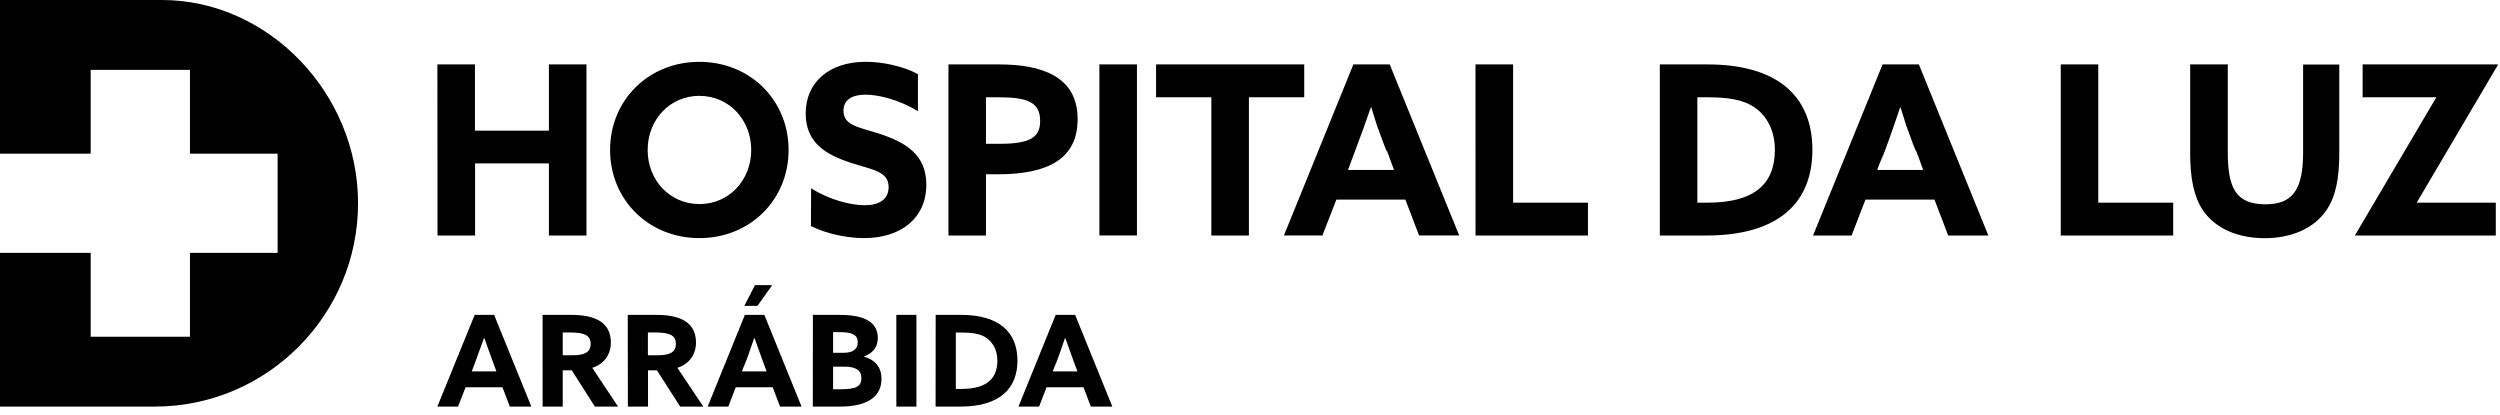 <?xml version="1.0" encoding="UTF-8"?>
<svg xmlns="http://www.w3.org/2000/svg" xmlns:xlink="http://www.w3.org/1999/xlink" width="241px" height="40px" viewBox="0 0 241 40" version="1.1">
<path d="M 160.008 6.211 L 164.629 6.211 C 171.188 6.211 174.715 9.152 174.715 14.434 C 174.715 19.492 171.527 22.703 164.469 22.703 L 160.008 22.703 Z M 164.629 19.535 C 169.184 19.535 171.098 17.691 171.098 14.434 C 171.098 12.703 170.41 11.25 169.184 10.383 C 168.023 9.562 166.449 9.379 164.609 9.379 L 163.625 9.379 L 163.625 19.535 Z M 181.48 6.211 L 184.98 6.211 L 191.676 22.703 L 187.805 22.703 L 186.484 19.242 L 179.832 19.242 L 178.492 22.703 L 174.777 22.703 Z M 180.961 16.383 L 185.398 16.383 L 184.719 14.539 C 184.754 14.832 184.242 13.445 183.746 12.055 L 183.215 10.359 L 183.172 10.359 C 182.297 12.965 181.773 14.383 181.23 15.789 L 181.621 14.633 Z M 198.656 6.211 L 202.273 6.211 L 202.273 19.535 L 209.496 19.535 L 209.496 22.703 L 198.656 22.703 Z M 211.133 6.211 L 214.758 6.211 L 214.758 14.664 C 214.758 18.125 215.531 19.695 218.402 19.695 C 221.043 19.695 222.02 18.234 222.02 14.695 L 222.02 6.223 L 225.508 6.223 L 225.508 14.719 C 225.508 17.203 225.164 19 224.227 20.32 C 223.07 21.984 220.949 22.961 218.309 22.961 C 215.664 22.961 213.527 21.984 212.363 20.273 C 211.477 18.953 211.133 17.152 211.133 14.805 Z M 234.836 9.426 L 234.816 9.379 L 227.758 9.379 L 227.758 6.211 L 240.777 6.211 L 240.797 6.258 L 232.996 19.492 L 233.016 19.535 L 240.594 19.535 L 240.594 22.703 L 227.055 22.703 L 227.035 22.656 Z M 42.164 6.211 L 45.785 6.211 L 45.785 12.594 L 52.914 12.594 L 52.914 6.211 L 56.535 6.211 L 56.535 22.703 L 52.914 22.703 L 52.914 15.754 L 45.797 15.754 L 45.797 22.703 L 42.176 22.703 Z M 67.418 5.961 C 72.312 5.961 76.02 9.652 76.02 14.457 C 76.02 19.266 72.312 22.953 67.418 22.953 C 62.527 22.953 58.812 19.262 58.812 14.457 C 58.812 9.652 62.523 5.961 67.418 5.961 Z M 67.422 9.238 C 64.574 9.238 62.434 11.539 62.434 14.457 C 62.434 17.375 64.574 19.672 67.434 19.672 C 70.277 19.672 72.418 17.371 72.418 14.457 C 72.418 11.547 70.277 9.242 67.434 9.242 Z M 78.191 18.148 C 79.969 19.285 82.062 19.785 83.363 19.785 C 84.688 19.785 85.664 19.262 85.664 18.031 C 85.664 16.508 84.113 16.371 81.996 15.688 C 79.719 14.934 77.668 13.82 77.668 10.949 C 77.668 7.875 79.992 5.957 83.457 5.957 C 85.07 5.957 87.051 6.371 88.488 7.145 L 88.488 10.723 C 86.734 9.629 84.703 9.125 83.43 9.125 C 82.203 9.125 81.312 9.582 81.312 10.676 C 81.312 12.133 82.836 12.25 84.812 12.906 C 87.293 13.727 89.297 14.891 89.297 17.805 C 89.297 21.02 86.859 22.953 83.297 22.953 C 81.66 22.953 79.676 22.543 78.172 21.789 Z M 91.43 6.211 L 96.324 6.211 C 100.352 6.211 103.883 7.328 103.883 11.473 C 103.883 15.277 101.102 16.801 96.188 16.801 L 95.047 16.801 L 95.047 22.703 L 91.43 22.703 Z M 96.371 13.863 C 99.371 13.863 100.27 13.203 100.27 11.656 C 100.27 9.836 99.016 9.379 96.277 9.379 L 95.047 9.379 L 95.047 13.863 Z M 105.98 6.211 L 109.602 6.211 L 109.602 22.699 L 105.98 22.699 Z M 116.773 9.379 L 111.445 9.379 L 111.445 6.211 L 125.727 6.211 L 125.727 9.379 L 120.395 9.379 L 120.395 22.703 L 116.773 22.703 Z M 130.465 6.211 L 133.969 6.211 L 140.668 22.699 L 136.797 22.699 L 135.477 19.242 L 128.828 19.242 L 127.48 22.699 L 123.77 22.699 Z M 129.945 16.383 L 134.383 16.383 L 133.703 14.539 C 133.762 14.91 133.25 13.523 132.75 12.133 L 132.195 10.355 L 132.148 10.355 C 131.723 11.605 131.129 13.242 130.598 14.633 Z M 142.238 6.211 L 145.863 6.211 L 145.863 19.535 L 153.078 19.535 L 153.078 22.703 L 142.242 22.703 Z M 0 39.195 L 0 24.375 L 8.742 24.375 L 8.742 32.461 L 18.312 32.461 L 18.312 24.379 L 26.762 24.379 L 26.762 14.816 L 18.312 14.816 L 18.312 6.734 L 8.742 6.734 L 8.742 14.816 L 0 14.816 L 0 0 L 15.613 0 C 25.855 0 34.516 8.969 34.516 19.59 C 34.516 30.395 25.727 39.195 14.926 39.195 Z M 45.758 30.355 L 47.633 30.355 L 51.223 39.195 L 49.148 39.195 L 48.438 37.332 L 44.879 37.332 L 44.156 39.195 L 42.16 39.195 Z M 45.477 35.801 L 47.855 35.801 L 47.488 34.812 L 46.684 32.578 L 46.66 32.578 L 45.828 34.867 Z M 52.305 30.355 L 55.078 30.355 C 57.09 30.355 58.887 30.902 58.887 33.016 C 58.887 34.152 58.266 35.078 57.094 35.457 L 59.582 39.195 L 57.348 39.195 L 55.117 35.699 L 54.246 35.699 L 54.246 39.195 L 52.309 39.195 Z M 55.223 34.246 C 56.32 34.246 56.941 33.965 56.941 33.152 C 56.941 32.383 56.43 32.051 54.992 32.051 L 54.246 32.051 L 54.246 34.246 Z M 60.516 30.355 L 63.289 30.355 C 65.301 30.355 67.094 30.902 67.094 33.016 C 67.094 34.152 66.473 35.078 65.301 35.457 L 67.801 39.195 L 65.566 39.195 L 63.332 35.699 L 62.469 35.699 L 62.469 39.195 L 60.527 39.195 Z M 63.434 34.246 C 64.535 34.246 65.156 33.965 65.156 33.152 C 65.156 32.383 64.641 32.051 63.203 32.051 L 62.457 32.051 L 62.457 34.246 Z M 71.805 30.355 L 73.684 30.355 L 77.27 39.195 L 75.195 39.195 L 74.488 37.332 L 70.926 37.332 L 70.207 39.195 L 68.219 39.195 Z M 71.523 35.801 L 73.902 35.801 L 73.535 34.812 L 72.73 32.578 L 72.707 32.578 C 72.25 33.941 71.969 34.703 71.676 35.453 L 71.875 34.867 Z M 73.023 29.484 L 71.754 29.484 L 72.777 27.488 L 74.438 27.488 Z M 78.363 30.355 L 80.941 30.355 C 83.488 30.355 84.621 31.133 84.621 32.602 C 84.621 33.504 84.098 34.066 83.293 34.355 L 83.293 34.383 C 84.43 34.711 84.977 35.469 84.977 36.52 C 84.977 38.18 83.699 39.195 80.977 39.195 L 78.355 39.195 Z M 81.332 34.008 C 82.137 34.008 82.688 33.711 82.688 33.012 C 82.688 32.316 82.254 32.016 80.906 32.016 L 80.309 32.016 L 80.309 34.008 Z M 81.023 37.523 C 82.633 37.523 83.039 37.207 83.039 36.434 C 83.039 35.695 82.48 35.348 81.465 35.348 L 80.309 35.348 L 80.309 37.523 Z M 86.406 30.355 L 88.344 30.355 L 88.344 39.195 L 86.406 39.195 Z M 90.199 30.355 L 92.676 30.355 C 96.188 30.355 98.082 31.93 98.082 34.758 C 98.082 37.457 96.371 39.195 92.59 39.195 L 90.191 39.195 Z M 92.676 37.492 C 95.117 37.492 96.145 36.504 96.145 34.758 C 96.145 33.832 95.773 33.055 95.117 32.59 C 94.496 32.148 93.652 32.055 92.668 32.055 L 92.141 32.055 L 92.141 37.496 Z M 101.766 30.355 L 103.645 30.355 L 107.23 39.195 L 105.156 39.195 L 104.453 37.332 L 100.887 37.332 L 100.168 39.195 L 98.18 39.195 Z M 101.484 35.801 L 103.863 35.801 L 103.496 34.816 L 102.691 32.578 L 102.668 32.578 C 102.211 33.945 101.93 34.703 101.637 35.457 L 101.836 34.867 Z M 101.484 35.801 "/>
</svg>
